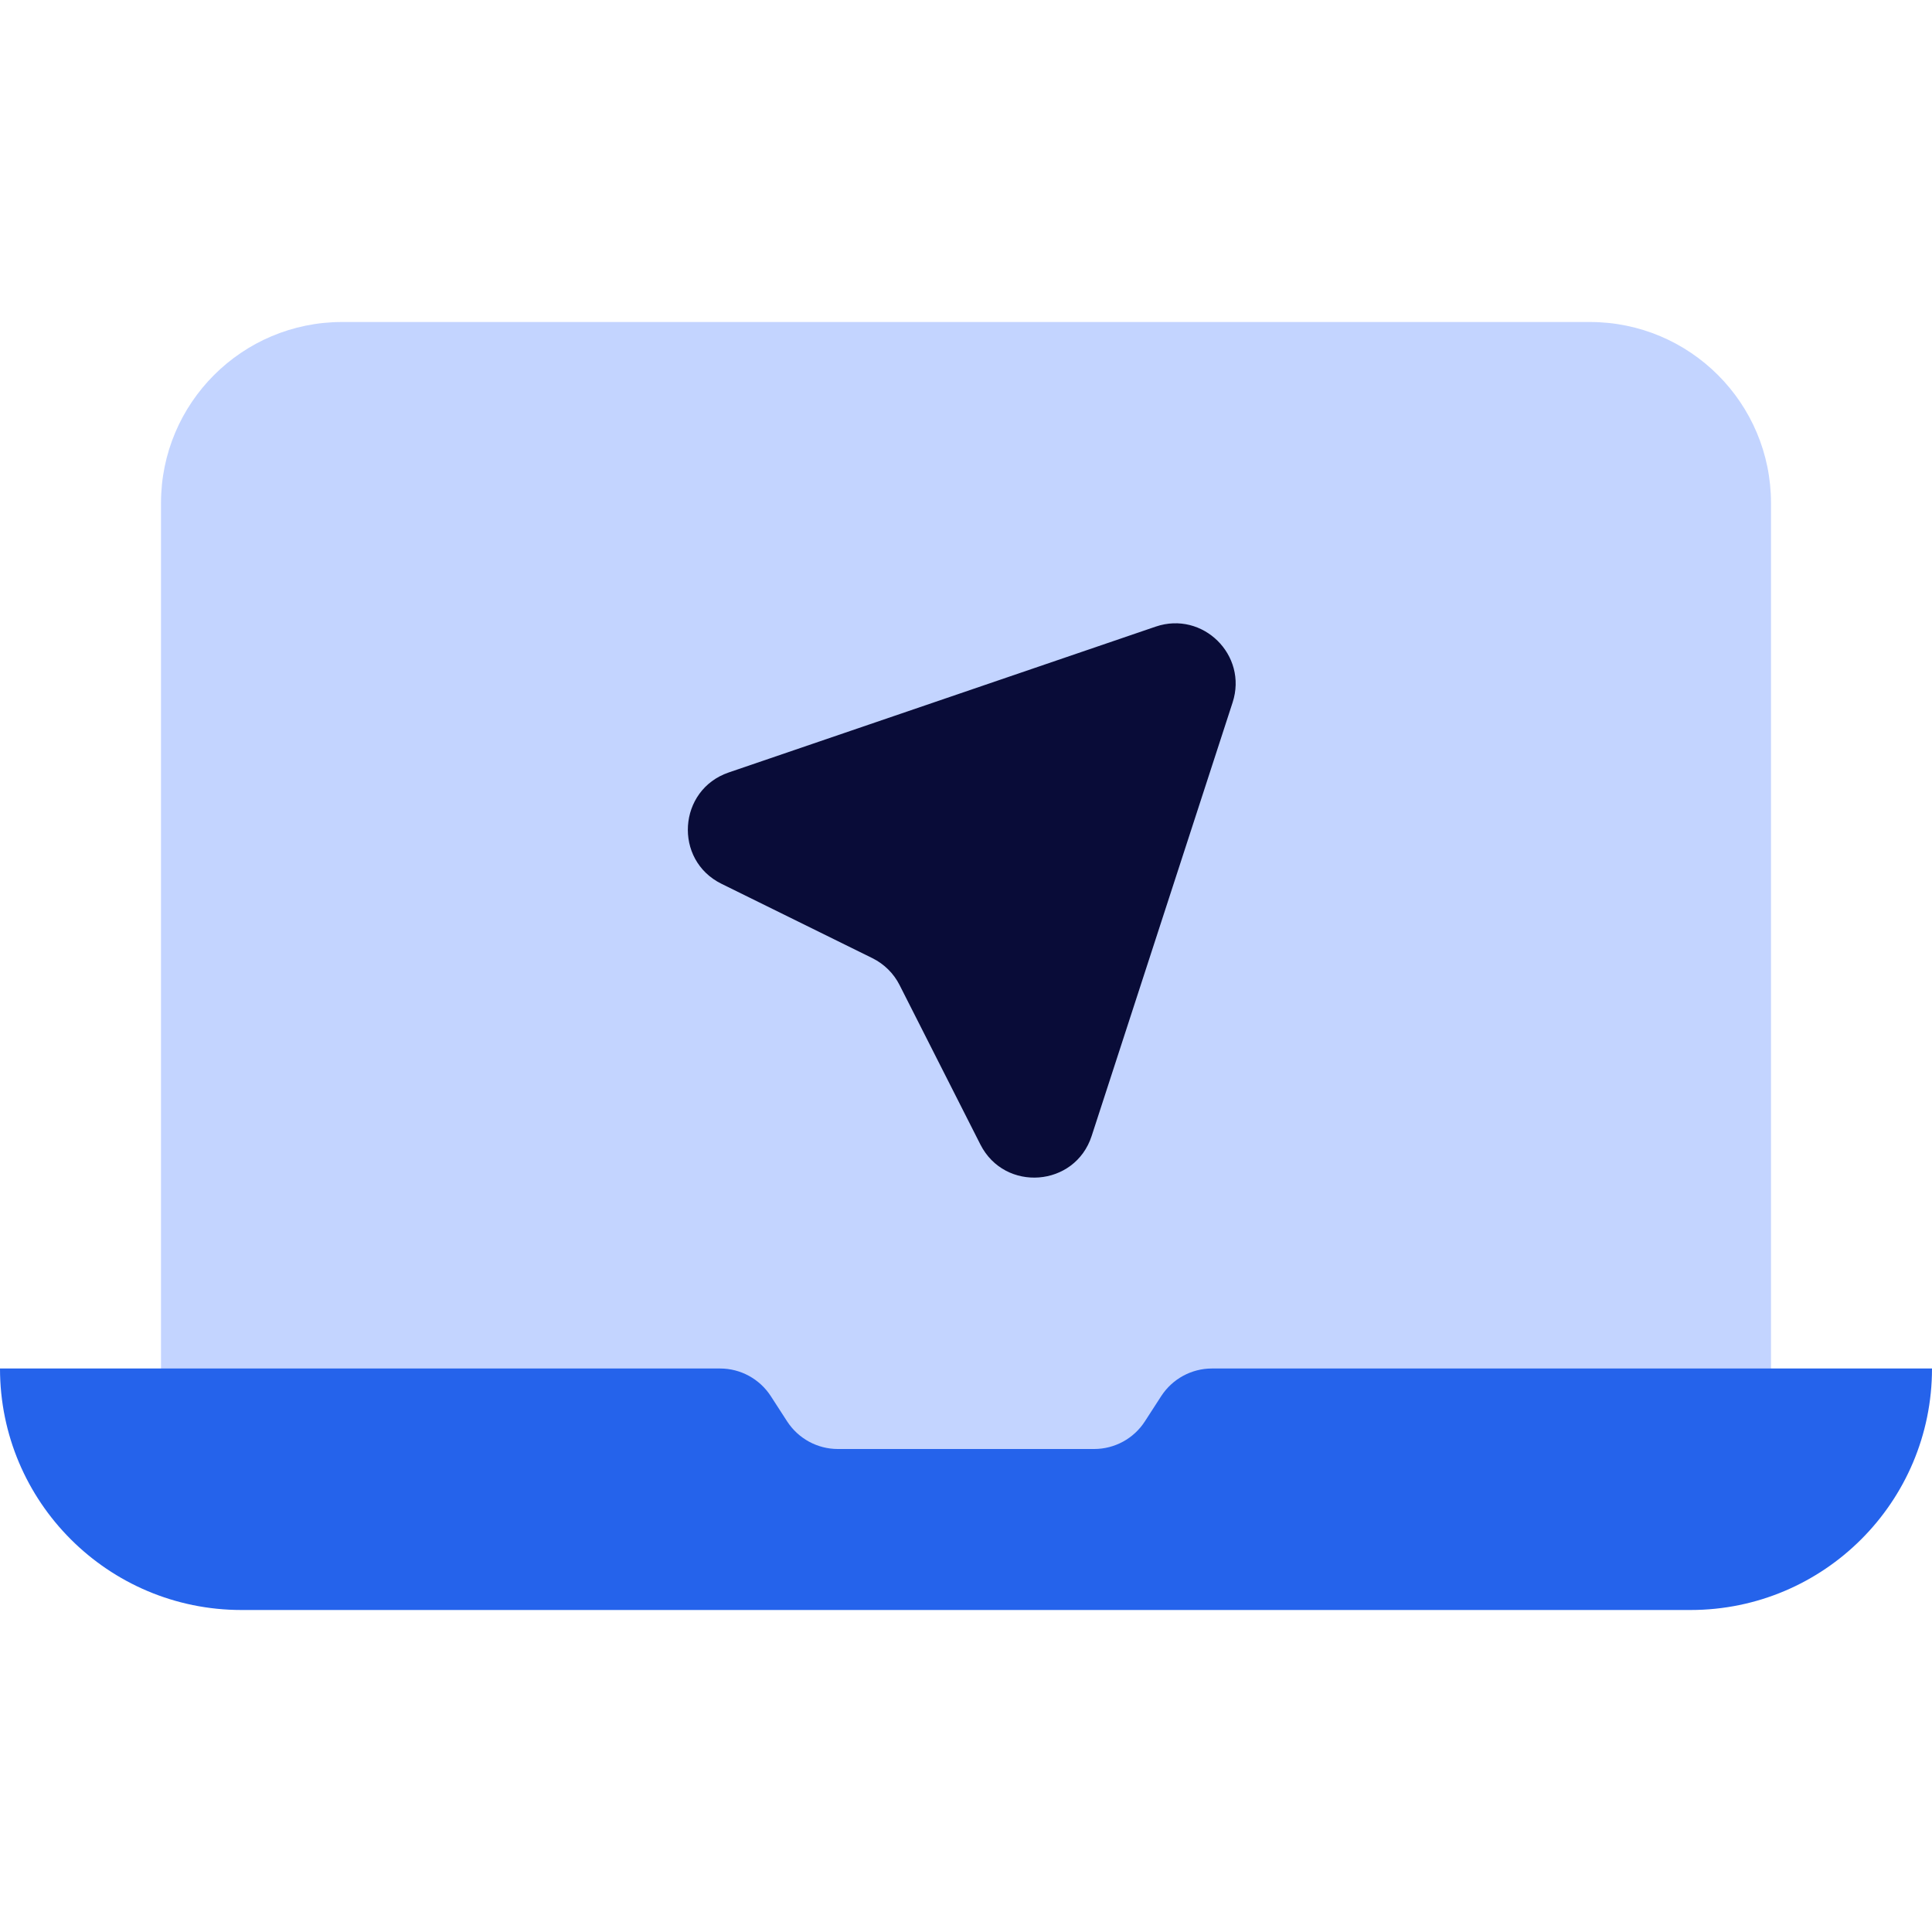 <svg width="24" height="24" viewBox="0 0 24 24" fill="none" xmlns="http://www.w3.org/2000/svg">
<path d="M2 6.25C2 5.007 3.007 4 4.25 4H19.75C20.993 4 22 5.007 22 6.25V19H2V6.25Z" fill="#C3D4FF"/>
<path d="M0 17H8.945C9.199 17 9.436 17.129 9.575 17.343L9.778 17.657C9.917 17.871 10.154 18 10.408 18H13.592C13.846 18 14.084 17.871 14.222 17.657L14.425 17.343C14.564 17.129 14.801 17 15.055 17H24C24 18.657 22.657 20 21 20H3C1.343 20 0 18.657 0 17Z" fill="#2563EB"/>
<path d="M14.357 7.784C14.941 7.585 15.503 8.138 15.312 8.726L13.561 14.111C13.355 14.747 12.482 14.814 12.179 14.218L11.175 12.237C11.102 12.092 10.983 11.975 10.838 11.903L8.963 10.979C8.364 10.684 8.421 9.812 9.052 9.596L14.357 7.784Z" fill="#090C38"/>
</svg>
